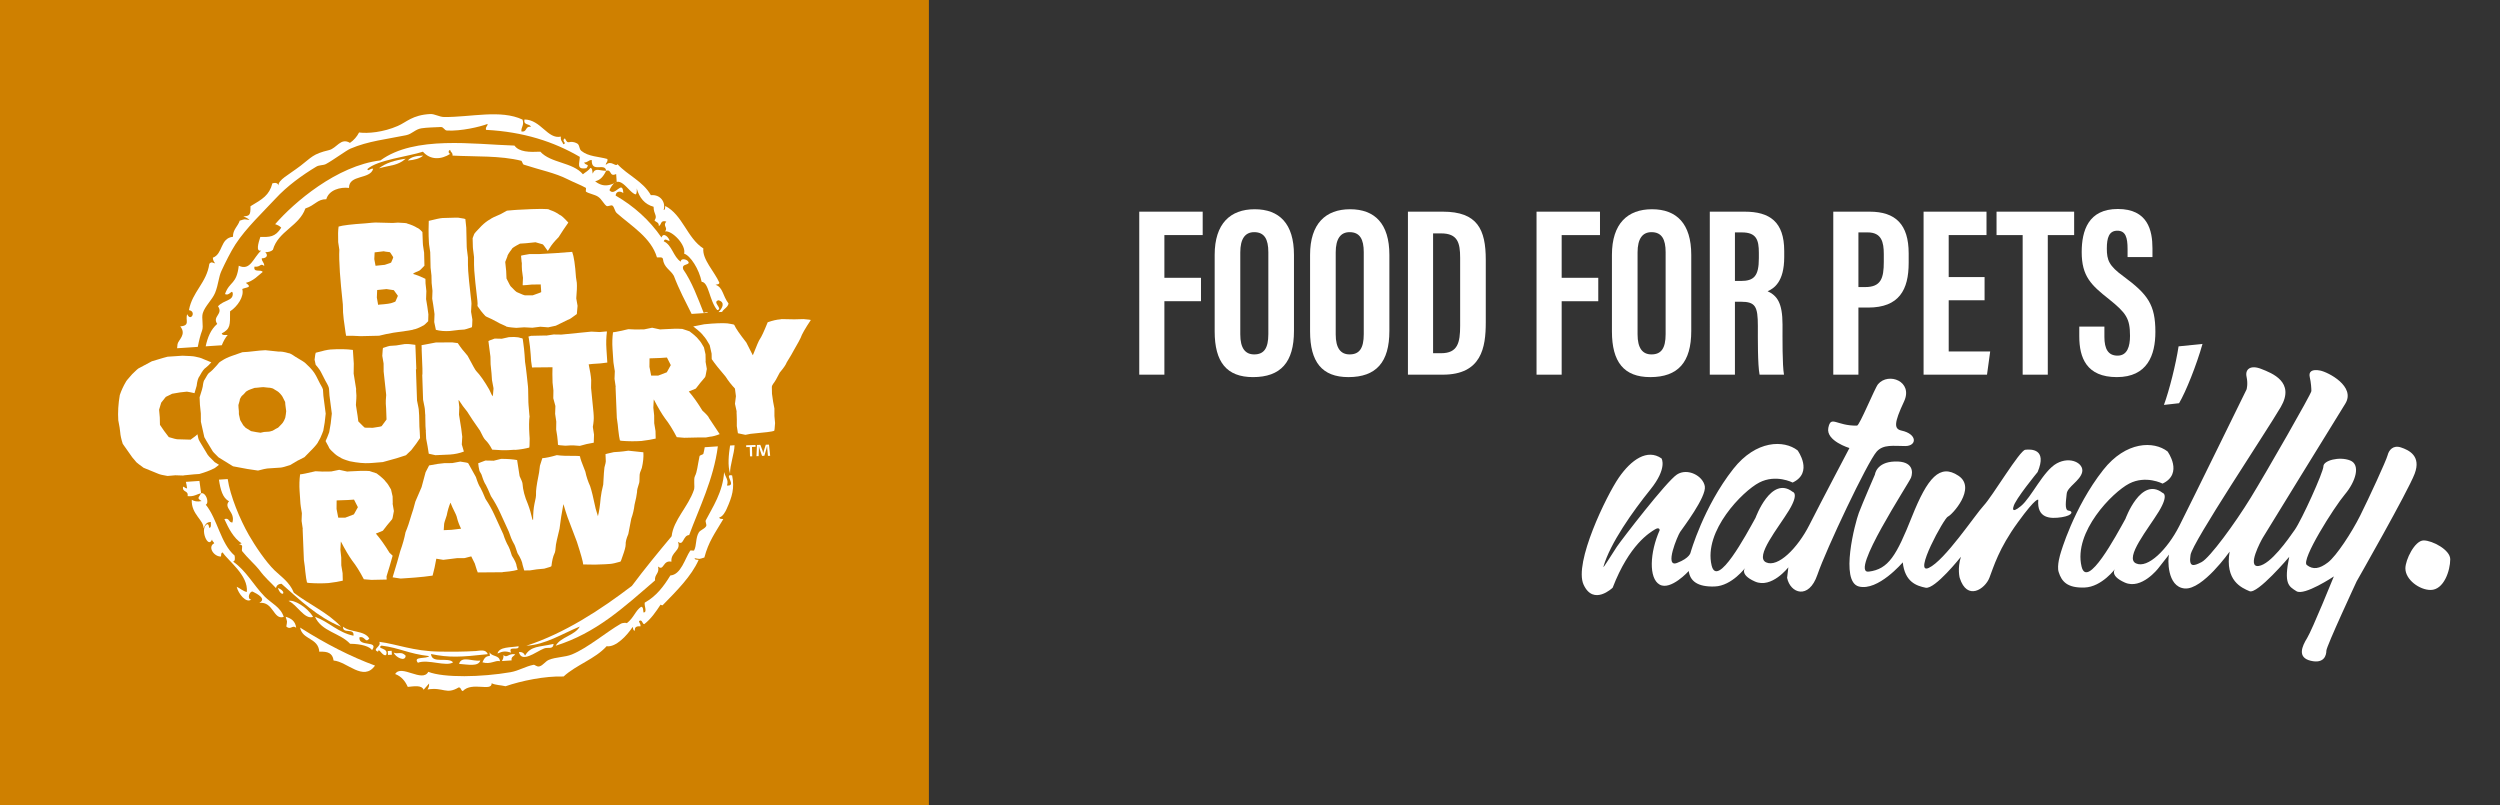 <?xml version="1.0" encoding="utf-8"?>
<!-- Generator: Adobe Illustrator 14.0.0, SVG Export Plug-In . SVG Version: 6.00 Build 43363)  -->
<!DOCTYPE svg PUBLIC "-//W3C//DTD SVG 1.1//EN" "http://www.w3.org/Graphics/SVG/1.1/DTD/svg11.dtd">
<svg version="1.1" id="Layer_1" xmlns="http://www.w3.org/2000/svg" xmlns:xlink="http://www.w3.org/1999/xlink" x="0px" y="0px"
	 width="366px" height="117.859px" viewBox="0 0 366 117.859" enable-background="new 0 0 366 117.859" xml:space="preserve">
<rect x="0" y="0" width="366" height="117.859" fill="#333333" stroke="none"/>
<g>
	<g>
		<g>
			<g>
				<path fill="#FFFFFF" d="M166.787,30.988h9.287v3.43h-5.608v6.252h5.358v3.43h-5.358v10.752h-3.679V30.988z"/>
				<path fill="#FFFFFF" d="M189.437,37.311v11.147c0,4.57-1.931,6.751-6.002,6.751c-3.857,0-5.607-2.215-5.607-6.682V37.311
					c0-4.57,2.285-6.678,5.858-6.678C187.293,30.633,189.437,32.74,189.437,37.311z M181.578,36.954v12.002
					c0,2.001,0.712,2.93,2.037,2.93c1.429,0,2.07-0.892,2.07-2.966V36.918c0-1.892-0.572-2.93-2.07-2.93
					C182.29,33.988,181.578,34.954,181.578,36.954z"/>
				<path fill="#FFFFFF" d="M203.405,37.311v11.147c0,4.57-1.929,6.751-6.001,6.751c-3.858,0-5.609-2.215-5.609-6.682V37.311
					c0-4.57,2.286-6.678,5.859-6.678C201.263,30.633,203.405,32.74,203.405,37.311z M195.548,36.954v12.002
					c0,2.001,0.714,2.93,2.034,2.93c1.43,0,2.072-0.892,2.072-2.966V36.918c0-1.892-0.571-2.93-2.072-2.93
					C196.262,33.988,195.548,34.954,195.548,36.954z"/>
				<path fill="#FFFFFF" d="M206.121,30.988h5.109c5.07,0,6.287,2.607,6.287,7.038v9.18c0,3.645-0.608,7.646-6.287,7.646h-5.109
					V30.988z M209.803,51.71h1.178c2.427,0,2.784-1.538,2.784-4.002v-9.967c0-2.181-0.357-3.572-2.784-3.572h-1.178V51.71z"/>
				<path fill="#FFFFFF" d="M224.949,30.988h9.289v3.43h-5.61v6.252h5.359v3.43h-5.359v10.752h-3.679V30.988z"/>
				<path fill="#FFFFFF" d="M247.6,37.311v11.147c0,4.57-1.93,6.751-6.003,6.751c-3.858,0-5.61-2.215-5.61-6.682V37.311
					c0-4.57,2.289-6.678,5.862-6.678C245.454,30.633,247.6,32.74,247.6,37.311z M239.74,36.954v12.002
					c0,2.001,0.715,2.93,2.035,2.93c1.429,0,2.073-0.892,2.073-2.966V36.918c0-1.892-0.57-2.93-2.073-2.93
					C240.455,33.988,239.74,34.954,239.74,36.954z"/>
				<path fill="#FFFFFF" d="M250.314,30.988h5.109c3.643,0,5.787,1.466,5.787,5.752v0.894c0,3.679-1.537,4.607-2.432,5.001
					c1.359,0.642,2.184,1.645,2.184,4.894c0,2.001-0.039,5.894,0.213,7.323h-3.572c-0.287-1.43-0.252-5.359-0.252-7.107
					c0-2.896-0.355-3.572-2.5-3.572h-0.856v10.68h-3.681V30.988z M253.995,41.133h0.856c1.93,0,2.645-0.712,2.645-3.322v-0.819
					c0-1.857-0.357-2.967-2.466-2.967h-1.035V41.133z"/>
				<path fill="#FFFFFF" d="M268.393,30.988h5.323c3.786,0,5.714,1.857,5.714,6.109v1.392c0,3.932-1.393,6.538-5.929,6.538h-1.429
					v9.824h-3.68V30.988z M272.072,42.027h0.999c2.322,0,2.717-1.321,2.717-3.681v-1.142c0-1.751-0.322-3.181-2.358-3.181h-1.357
					V42.027z"/>
				<path fill="#FFFFFF" d="M290.543,43.956h-5.252v7.501h6.072l-0.465,3.395h-9.286V30.988h9.213v3.43h-5.535v6.146h5.252V43.956z"
					/>
				<path fill="#FFFFFF" d="M296.118,34.418h-3.824v-3.43h11.361v3.43h-3.859v20.434h-3.678V34.418z"/>
				<path fill="#FFFFFF" d="M308.084,47.814v1.501c0,1.748,0.535,2.75,1.928,2.75c1.43,0,1.822-1.358,1.822-2.893
					c0-2.573-0.57-3.358-3.107-5.396c-2.572-2.034-3.966-3.322-3.966-6.858c0-3.143,0.965-6.322,5.291-6.322
					c4.393,0,5.068,3.144,5.068,5.753v1.285h-3.643v-1.178c0-1.682-0.285-2.681-1.502-2.681c-1.213,0-1.535,1.035-1.535,2.607
					c0,1.714,0.322,2.537,2.43,4.071c3.574,2.643,4.678,4.144,4.678,8.146c0,3.394-1.176,6.609-5.641,6.609
					c-4.431,0-5.501-2.823-5.501-5.966v-1.429H308.084z"/>
				<path fill="#FFFFFF" d="M316.801,59.28c0.785-2.145,1.75-5.966,2.143-8.573l3.502-0.356c-0.855,3.037-2.43,7.002-3.43,8.68
					L316.801,59.28z"/>
			</g>
		</g>
		<g>
			<path fill="#FFFFFF" d="M271.865,62.312c0.375-0.006,2.611-5.515,3.08-6.067c1.518-1.793,5.189-0.422,3.805,2.537
				c-1.496,3.193-1.472,4.013-0.362,4.257c2.348,0.514,2.261,2.262,0.542,2.262s-3.198-0.281-4.177,0.806
				c-1.347,1.495-7.416,14.319-8.684,18.034c-1.267,3.714-3.983,2.717-4.437,0.453l0.182-1.541c0,0-2.446,3.17-4.892,2.081
				c-2.446-1.085-1.358-2.081-1.358-2.081s-1.991,2.716-4.527,2.809c-2.536,0.09-3.621-0.817-3.805-2.265
				c0,0-2.624,2.898-4.256,1.992c-1.631-0.907-1.449-4.709,0-7.969c0,0-0.003-0.544-0.725-0.094
				c-0.725,0.454-3.713,2.175-6.158,8.517c0,0-2.807,2.714-4.258-0.454c-1.448-3.171,3.352-13.043,5.163-15.666
				c1.813-2.628,4.167-4.257,6.249-2.81c0,0,0.904,1.408-1.631,4.555c-2.537,3.143-5.909,7.889-6.873,11.3
				c-0.115,0.409,1.366-2.048,1.968-2.93c0.729-1.072,7.261-9.573,8.798-10.57c1.541-0.997,3.807,0.183,4.077,1.723
				c0.273,1.538-3.261,6.157-3.622,6.701c-0.362,0.542-2.355,5.25-0.455,4.526c1.906-0.724,1.995-1.538,1.995-1.538
				s1.881-6.675,6.248-12.227c3.352-4.257,7.427-4.257,9.418-2.716c0,0,2.372,3.235-0.725,4.708c0,0-2.442-1.268-4.888,0
				c-2.444,1.267-8.171,7.086-6.976,12.134c0.816,3.443,5.073-4.525,6.432-6.973c0,0,2.263-6.249,5.432-3.802
				c0,0,0.997,0.182-0.542,2.716c-1.539,2.537-5.072,6.791-3.352,7.607c1.722,0.813,4.618-2.067,6.341-5.473
				c1.721-3.402,5.865-11.26,5.865-11.26s-3.472-1.044-3.091-2.952C268.051,60.734,268.814,62.364,271.865,62.312z"/>
			<path fill="#FFFFFF" d="M274.492,69.467c0,0,0.18-1.811,2.898-1.902c2.718-0.091,2.691,1.541,2.385,2.357
				c-0.302,0.813-9.088,14.126-6.188,13.764c2.899-0.362,4.051-2.352,6.327-8.06c2.276-5.704,4.088-7.79,6.802-5.977
				c2.721,1.81-0.994,5.797-1.537,5.977s-5.164,8.604-2.809,7.515c2.356-1.085,6.792-7.786,8.063-9.146
				c1.266-1.357,5.25-8.059,6.066-8.15c0.814-0.091,3.26-0.18,1.811,3.261c0,0-3.352,4.074-3.533,5.07c0,0-0.451,1.179,1.088-0.09
				c1.541-1.269,3.26-5.16,5.254-6.25c1.992-1.086,3.984,0,3.713,1.27c-0.273,1.268-2.174,2.174-2.266,3.17
				c-0.09,0.997-0.361,2.422,0.273,2.478c0.633,0.057,0.723,0.69-0.996,0.963c-1.721,0.272-3.654,0.171-3.441-2.536
				c0,0-0.182-0.576-2.988,3.291c-2.809,3.865-3.533,6.49-4.168,8.122c-0.633,1.629-3.26,3.439-4.346,0c0,0-0.365-1.358,0.18-3.082
				c0,0-3.803,4.802-5.164,4.531c-1.356-0.274-3.046-0.853-3.351-3.715c0,0-3.621,4.257-6.429,3.533
				c-2.807-0.728-0.545-9.33,0-10.779C272.682,73.634,274.492,69.467,274.492,69.467z"/>
			<path fill="#FFFFFF" d="M317.547,81.19c-0.189,0.573-0.332,4.724,2.289,4.962c2.623,0.235,6.58-5.391,6.58-5.391
				c-0.713,4.276,1.768,5.296,2.91,5.788c1.146,0.498,5.816-5.025,5.816-5.025c-0.811,3.959-0.092,4.294,1.051,5.025
				c1.145,0.733,5.484-2.162,5.484-2.162s-3.148,7.771-3.91,9.013c-0.762,1.237-1.479,2.859,0.523,3.337
				c2.002,0.477,2.289-0.858,2.289-1.479c0-0.621,4.436-10.155,4.436-10.155s7.486-13.114,8.486-15.738
				c1.002-2.623-0.857-3.479-2.002-3.86c-1.146-0.382-1.766,0.381-1.955,1.145c-0.191,0.761-2.766,6.339-4.006,8.819
				c-1.24,2.481-3.482,5.913-4.721,6.867s-2.193,1.098-3.1,0.382s4.006-8.488,5.58-10.347c1.572-1.86,2.336-4.342,0.76-4.961
				c-1.572-0.617-3.91,0-3.91,0.857c0,0.86-3.191,7.869-4.195,9.301c-1,1.432-3.527,5.055-5.293,5.292
				c-1.764,0.238,0.334-3.67,0.621-4.147c0.285-0.477,10.49-17.072,12.064-19.602c1.574-2.524-2.479-4.624-3.672-4.862
				c-1.191-0.238-1.717,0.143-1.525,0.954c0.189,0.811,0.238,1.67,0.238,2.052s-6.531,11.776-8.867,15.594
				c-2.338,3.813-6.012,8.82-7.203,9.44c-1.193,0.619-1.906,0.81-1.621-1.052c0.285-1.856,11.064-17.976,13.209-21.646
				c2.145-3.673-1.287-4.961-2.861-5.581c-1.574-0.621-2.385,0.047-2.146,1.145c0.238,1.097,0,1.86,0,1.86s-8.127,16.59-9.85,19.993
				c-1.721,3.405-4.617,6.286-6.34,5.473c-1.721-0.813,1.811-5.073,3.35-7.606c1.539-2.537,0.545-2.718,0.545-2.718
				c-3.17-2.446-5.436,3.803-5.436,3.803c-1.359,2.447-5.615,10.416-6.427,6.973c-1.197-5.05,4.527-10.865,6.972-12.132
				c2.445-1.27,4.891,0,4.891,0c3.094-1.478,0.725-4.71,0.725-4.71c-1.992-1.54-6.068-1.54-9.42,2.713
				c-4.367,5.551-6.246,12.227-6.246,12.227s-0.574,1.766-0.271,2.721c0.438,1.391,1.266,2.354,3.803,2.263
				c2.533-0.092,4.527-2.808,4.527-2.808s-1.086,0.996,1.359,2.082c2.445,1.088,4.889-2.082,4.889-2.082L317.547,81.19z"/>
			<g>
				<g>
					<path fill="#FFFFFF" d="M355.838,86.37c-1.623,0-3.689-1.501-3.689-3.161c0-1.258,1.377-4.092,2.674-4.092
						c1.258,0,3.893,1.375,3.893,2.756C358.715,83.534,357.781,86.37,355.838,86.37z"/>
				</g>
			</g>
		</g>
	</g>
	<g>
		<rect fill="#CF8000" width="135.991" height="117.859"/>
		<g>
			<path fill="#FFFFFF" d="M40.681,86.078C41.246,87.675,42.154,86.635,40.681,86.078"/>
			<path fill="#FFFFFF" d="M46.747,95.411c1.262-0.068,1.949,0.221,2.091,1.291c1.982,0.151,4.361,3.132,6.066,0.741
				c-3.544-1.307-7.206-3.171-10.973-5.568C44.287,93.72,46.589,93.34,46.747,95.411"/>
			<path fill="#FFFFFF" d="M56.805,95.884c0.189-0.013,0.381-0.023,0.569-0.037c-0.011-0.191-0.024-0.382-0.037-0.572
				c-0.191,0.015-0.38,0.025-0.568,0.037C56.779,95.505,56.79,95.695,56.805,95.884"/>
			<path fill="#FFFFFF" d="M59.392,95.998c-0.649-0.706-1.128-0.17-1.751-0.454C57.865,96.188,59.325,96.981,59.392,95.998"/>
			<path fill="#FFFFFF" d="M75.914,94.609c-1.19,0.212-2.818,0.042-3.082,1.067c0.789-0.353,1.169-0.377,1.998-0.138
				C74.296,94.45,76.056,95.358,75.914,94.609"/>
			<path fill="#FFFFFF" d="M70.628,96.965c1.207,0.356,1.858-0.345,2.565-0.168c-0.068-0.942-1.25-0.618-1.52-1.332
				c0.012,0.19,0.023,0.381,0.038,0.571C70.993,96.034,70.847,96.531,70.628,96.965"/>
			<path fill="#FFFFFF" d="M75.42,95.788c-1.003-0.166-1.169,0.613-1.713,0.117c0.039,0.39-0.092,0.633-0.228,0.871
				c0.474-0.031,0.952-0.063,1.427-0.096C74.782,96.127,75.252,96.092,75.42,95.788"/>
			<path fill="#FFFFFF" d="M67.207,97.193c1.329,0.089,2.808,0.441,3.115-0.492C69.273,96.897,67.557,95.928,67.207,97.193"/>
			<path fill="#FFFFFF" d="M51.253,94.251c1.685,0.011,2.894,0.417,3.216,0.93c1.046-1.498-2.035-0.396-1.848-1.882
				c0.887-0.201,0.82,0.931,1.446,0.189c-0.702-1.244-2.829-0.859-3.843-1.747c-0.107,1.148,1.697,0.104,1.522,1.33
				c-2.269-0.476-3.594-2.031-5.627-2.775C47.076,92.476,49.783,92.651,51.253,94.251"/>
			<path fill="#FFFFFF" d="M42.24,87.976c1.274,0.551,2.325,2.777,3.595,2.338C45.002,88.898,43.023,87.743,42.24,87.976"/>
			<path fill="#FFFFFF" d="M41.822,90.296c0.258,0.863,0.235,0.534,0.094,1.426c0.636,0.585,0.906-0.312,1.444,0.189
				C43.246,90.919,42.61,90.519,41.822,90.296"/>
			<path fill="#FFFFFF" d="M59.709,23.501c0.927-0.085,1.745-0.265,2.244-0.723C60.952,22.798,60.131,22.975,59.709,23.501"/>
			<path fill="#FFFFFF" d="M55.488,24.642c1.904-0.521,2.674-0.371,3.915-1.408C57.817,23.458,56.444,23.866,55.488,24.642"/>
			<path fill="#FFFFFF" d="M106.883,69.339c-0.047-1.188,0.622-2.905,0.656-4.156l-0.658,0.044
				C106.684,66.537,106.509,68.165,106.883,69.339"/>
			<path fill="#FFFFFF" d="M27.215,70.543c0.074,0.315,0.137,0.632,0.175,0.948c-0.287,0.022-0.354-0.207-0.589-0.245
				c-0.154,0.892,0.82,0.494,0.664,1.387c0.937,0.104,1.314-0.284,1.978-0.418c-0.074-0.62-0.157-1.22-0.244-1.808L27.215,70.543z"
				/>
			<path fill="#FFFFFF" d="M29.574,48.431c0.271-0.698-0.111-1.859,0.115-2.587c0.317-1.033,1.413-1.996,1.807-2.985
				c0.503-1.266,0.491-2.268,0.931-3.213c0.549-1.189,1.358-2.816,2.033-3.86c1.558-2.403,4.12-4.814,5.858-6.69
				c1.732-1.878,3.93-3.459,5.985-4.696c0.436-0.266,1.012-0.173,1.409-0.382c1.039-0.556,2.963-1.982,3.573-2.248
				c2.594-1.12,5.376-1.396,8.176-1.976c0.874-0.181,1.322-0.863,2.225-1.008c0.784-0.126,1.998-0.146,2.854-0.19
				c0.407-0.022,0.51,0.494,0.893,0.516c2.051,0.109,4.813-0.534,5.95-0.97c0.01,0.362-0.341,0.417-0.229,0.871
				c5.482,0.282,9.941,1.737,13.73,3.955c-0.039,0.995-0.546,1.9,0.968,1.653c0.523-0.694-0.093-0.31-0.343-0.835
				c0.543,0.026,0.605-0.364,1.123-0.361c-0.072,1.976,1.942,0.316,2.109,1.577c0.863-0.273,0.413,0.961,1.464,0.476
				c0.026,0.38,0.053,0.76,0.078,1.14c-0.012,0.008-0.022,0.011-0.032,0.018h0.002c0.669-0.198,1.314,0.592,1.938,1.207
				c0.033,0.034,0.067,0.065,0.102,0.099c0.021,0.019,0.04,0.039,0.063,0.058c0.035,0.035,0.072,0.065,0.107,0.099
				c0.017,0.014,0.031,0.026,0.047,0.04c0.047,0.042,0.095,0.078,0.143,0.113c0.005,0.004,0.008,0.006,0.013,0.012
				c0.046,0.029,0.091,0.061,0.136,0.088c0.011,0.005,0.022,0.014,0.037,0.021c0.048,0.029,0.096,0.055,0.144,0.074
				c0.263,0.106,0.263-0.669,0.229-0.876c0.389,1.396,1.174,2.346,2.473,2.701c0.009,1.158,0.627,1.274,0.133,1.997
				c0.204,0.276,0.677,0.249,0.628,0.818c0.438-0.155,0.185-0.918,1.103-0.649c-0.584,0.634,0.312,0.907-0.19,1.443
				c0.988-0.207,3.135,1.995,2.795,3.254c0.914,0.284,2.193,2.259,2.568,4.125c1.063,0.061,1.102,2.73,2.283,4.144
				c0.938-0.157-0.836-1.192,0.187-1.445c0.999,0.282,0.604,1.137-0.005,1.737l0.524-0.034c0.248-0.468,0.835-0.642,0.947-1.225
				c-0.886-1.163-0.804-2.387-1.905-2.738c0.22-0.081,0.563-0.046,0.556-0.324c-0.704-1.601-2.517-3.402-2.34-5.002
				c-2.36-1.495-3.033-4.921-5.571-6.216c-0.049,0.226,0.027,0.563-0.248,0.591c0.355-1.05-0.394-2.315-1.862-2.17
				c-1.158-2.051-3.376-2.895-4.888-4.542c-0.273,0.49-0.913-0.672-1.711,0.114c-0.007-0.367,0.341-0.42,0.227-0.874
				c-1.267-0.36-2.762-0.335-3.801-1.181c-0.374-0.302-0.218-0.892-0.648-1.104c-1.253-0.619-1.22,0.406-1.766-0.741
				c-0.605,0.453,0.404,0.672-0.229,0.874c-0.118-0.379-0.442-0.516-0.361-1.121c-1.937,0.436-2.927-2.486-5.325-2.507
				c-0.188,0.93,0.778,0.541,0.933,1.082c-0.893-0.152-0.496,0.819-1.387,0.665c-0.052-0.672,0.434-0.872,0.17-1.73
				c-3.193-1.51-7.555-0.347-11.485-0.378c-0.683-0.006-1.398-0.473-2.034-0.438c-2.63,0.144-3.456,1.186-4.753,1.747
				c-2.135,0.93-4.397,1.127-5.664,0.954c-0.316,0.621-0.76,1.126-1.332,1.521c-1.354-0.819-1.923,0.792-3.079,1.065
				c-2.373,0.554-2.565,1.076-4.146,2.281c-1.877,1.427-3.241,2.032-3.249,2.896c-0.074-0.358-0.385-0.446-0.878-0.327
				c-0.463,1.766-1.454,2.313-3.213,3.363c0.024,1.409-0.183,1.387-1.045,1.503c0.347,0.117,0.668,0.262,0.895,0.513
				c-0.893-0.141-0.561-0.162-1.427,0.096c-0.263,0.842-1.001,1.272-0.988,2.358c-1.911,0.205-1.432,2.508-2.944,3.062
				c0.012,0.393,0.174,0.616,0.342,0.835c-0.414-0.083-0.505-0.311-0.856,0.056c-0.39,2.796-2.498,4.083-2.984,6.789
				c1.151,0.172,0.241,1.773-0.247,0.593c-0.348,0.837,0.513,1.662-1.026,1.784c0.976,1.195-0.313,1.998-0.401,2.606
				c-0.027,0.194-0.048,0.393-0.061,0.595l3.029-0.202C29.137,49.833,29.348,49.015,29.574,48.431"/>
			<path fill="#FFFFFF" d="M89.539,26.978c-0.085,0.033-0.17,0.056-0.258,0.077c-0.039,0.012-0.086,0.023-0.13,0.032
				c-0.074,0.016-0.151,0.026-0.229,0.034c-0.052,0.007-0.103,0.011-0.154,0.013c-0.071,0.003-0.14,0.003-0.207,0
				c-0.061-0.005-0.116-0.01-0.175-0.018c-0.064-0.01-0.125-0.02-0.189-0.032c-0.063-0.017-0.127-0.034-0.193-0.056
				c-0.053-0.019-0.111-0.033-0.164-0.059c-0.075-0.029-0.153-0.07-0.227-0.111c-0.045-0.021-0.09-0.04-0.133-0.068
				c-0.119-0.071-0.236-0.152-0.355-0.248c0.709-0.181,1.145-0.576,1.617-1.541c-0.969,0.023-1.608-0.522-1.977,0.419
				c-0.066-0.333-0.005-0.813-0.342-0.837c-0.253,0.405-0.726,0.62-1.084,0.93c-1.484-1.781-4.686-1.602-6.236-3.306
				c-1.591,0.079-3.1,0.063-3.785-0.894c-5.953-0.182-14.605-1.498-19.62,2.169c-6.408,0.771-12.67,6.178-15.419,9.336
				c0.346,0.115,0.667,0.262,0.893,0.514c-0.881,1.412-1.734,1.38-3.061,1.351c-0.297,0.929-0.692,2.221,0.134,1.994
				c-1.192,1.049-1.569,3.027-3.29,2.227c-0.32,2.794-1.352,2.255-2.015,4.144c0.675,0.35,1.021-0.805,1.14-0.075
				c0.037,1.104-1.229,0.883-2.167,1.864c0.82,1.167-0.882,1.463-0.113,2.584c-0.929,0.793-1.411,1.963-1.688,3.283l2.358-0.158
				c0.252-0.621,0.539-1.142,0.867-1.506c-0.338-0.024-0.805,0.104-0.873-0.229c1.291-0.679,1.215-1.205,1.217-3.231
				c1.065-0.687,2.109-2.191,1.785-3.272c0.594-0.278,1.564-0.185,0.516-0.894c1.109-0.28,1.722-0.997,2.473-1.598
				c-0.244-0.44-1.394,0.159-1.199-0.777c0.923,0.108,0.846-0.595,1.425-0.097c0.029-0.544-0.361-0.605-0.361-1.122
				c0.792-0.004,0.951-0.501,0.513-0.892c0.498-0.012,0.885-0.124,1.121-0.36c0.768-2.733,3.842-3.448,4.754-6.048
				c1.438-0.467,1.745-1.367,3.063-1.353c0.375-1.359,2.056-1.813,3.325-1.654c-0.031-1.999,3.126-1.202,3.538-2.813
				c-0.499-0.079-0.703,0.474-0.856,0.058c1.425-1.34,6.1-1.868,8.138-2.549c1.092,1.243,2.655,1.184,4.031,0.303
				c-0.289,0.019-0.392-0.474-0.037-0.569c0.039,0.366,0.391,0.37,0.341,0.838c3.405,0.173,6.966-0.019,10.079,0.76
				c0.079,0.021,0.211,0.516,0.321,0.553c2.431,0.799,4.612,1.212,6.446,2.147c0.919,0.466,1.912,0.834,2.661,1.255
				c0.096,0.052-0.05,0.507,0.037,0.568c0.433,0.296,1.278,0.409,1.771,0.742c0.555,0.379,0.83,1.081,1.236,1.35
				c0.184,0.123,0.68-0.188,0.856-0.058c0.315,0.242,0.313,0.811,0.645,1.105c2.156,1.909,5.03,3.598,5.876,6.481
				c0.34,0.022,0.805-0.104,0.873,0.229c0.138,1.273,1.114,1.593,1.602,2.472c0.749,1.989,1.695,3.759,2.599,5.573l0.519-0.033
				l0.363-0.023l1.539-0.104c-0.125-0.1-0.308-0.127-0.65,0.022c-0.89-2.254-1.737-4.562-3.002-6.388
				c-0.248-0.756,0.552-0.591,0.797-0.911c0.091-0.469-1.127-0.889-1.157-0.211c-1.092-0.696-1.266-2.443-2.491-2.983
				c0.172-0.522,0.514-0.076,0.854-0.058c-0.032-0.419-0.89-1.379-1.179-0.494c-1.777-2.574-4.04-4.59-6.715-6.142
				c0.037-0.665,0.72-0.703,1.121-0.36c-0.111-2.109-1.235,0.657-2.032-0.438c0.056-0.114,0.106-0.218,0.162-0.314
				c0.013-0.023,0.026-0.046,0.038-0.068c0.05-0.085,0.1-0.164,0.147-0.233c0.006-0.006,0.01-0.014,0.011-0.018
				c0.059-0.081,0.117-0.155,0.174-0.219c0.059-0.063,0.117-0.118,0.174-0.165h0.003c-0.099,0.047-0.196,0.085-0.292,0.126
				C89.601,26.954,89.571,26.97,89.539,26.978"/>
			<path fill="#FFFFFF" d="M100.894,78.333c1.45-3.941,3.578-8.154,4.2-12.988l-1.036,0.069l-0.628,0.042l-0.257,0.016
				c-0.059,0.361-0.128,0.696-0.204,0.977c-0.029,0.093-0.526,0.195-0.555,0.325c-0.293,1.405-0.356,2.324-0.664,2.908
				c-0.253,0.479,0.007,1.541-0.152,2.017c-0.842,2.503-3.01,4.413-3.27,6.806c-1.986,2.379-3.956,4.772-5.816,7.264
				c-4.572,3.494-9.865,6.953-15.456,8.768c2.792-0.154,5.224-1.745,7.831-2.815c-0.739,1.322-2.785,1.503-3.536,2.815
				c5.938-1.877,9.854-5.522,14.546-9.566c-0.109-0.898,0.694-1.002,0.438-2.035c0.881,0.74,0.677-0.985,1.96-0.704
				c-0.125-1.462,1.489-1.591,0.948-2.927C100.098,80.02,99.967,78.358,100.894,78.333"/>
			<path fill="#FFFFFF" d="M38.76,87.348c-1.633-1.663-2.713-3.801-4.64-5.132c0.329-0.068,0.281-0.473,0.229-0.876
				c-2.043-1.753-2.501-5.325-4.221-7.452c0.55-0.259,0.03-1.847-0.686-1.673c-0.37,0.697-0.668,0.687,0.077,1.141
				c-0.656,0.138-1.1,0.026-1.444-0.188c-0.104,2.138,1.813,2.996,1.71,4.181c0.221-0.433,0.368-0.931,1.084-0.931
				c-0.022,0.337,0.104,0.807-0.229,0.873c-0.077-0.216-0.047-0.562-0.322-0.55c-1.139,0.581,0.141,3.722,0.721,2.241
				c0.021,0.286,0.255,0.326,0.324,0.554c-1.018,0.502-0.056,1.979,0.99,1.938c0.051-0.224-0.03-0.561,0.247-0.59
				c0.863,1.281,3.782,3.36,3.535,5.782c-0.604-0.128-0.961-0.539-1.481-0.76c0.215,0.991,1.399,2.473,2.13,1.862
				c-0.677-0.033-0.259-1.251,0.207-1.161c0.675,0.346,2.078,1.052,0.972,1.654c2.091-0.233,2.035,2.542,3.576,2.055
				C41.108,88.894,39.685,88.288,38.76,87.348"/>
			<path fill="#FFFFFF" d="M89.927,26.813L89.927,26.813c0.013-0.005,0.024-0.013,0.037-0.02c0.096-0.049,0.19-0.1,0.29-0.155
				v-0.004l-0.003,0.004C90.144,26.668,90.034,26.726,89.927,26.813"/>
			<path fill="#FFFFFF" d="M43.02,86.776c-0.618-1.559-1.871-2.355-2.796-3.248c-1.34-1.297-2.908-3.666-3.783-5.19
				c-1.313-2.284-2.749-5.753-3.105-8.204l-1.284,0.085c0.213,1.426,0.545,2.718,1.479,3.155c-0.875,1.022,0.959,1.55,0.495,3.118
				c-0.569,0.037-0.415-0.752-1.178-0.494c0.643,1.41,1.344,2.761,2.529,3.557c-0.721,0.266-0.385-0.025,0.018,0.284
				c0.149,0.111-0.061,0.707,0.059,0.855c0.74,0.946,2.072,2.154,2.471,2.701c0.938,1.276,1.628,1.776,2.473,2.698
				c0.093-0.366,0.328-0.608,0.816-0.627c2.676,2.361,5.236,4.858,8.727,6.294C48,89.683,45.274,88.498,43.02,86.776"/>
			<path fill="#FFFFFF" d="M106.427,71.087c0.278-0.857-0.196-1.125-0.417-1.975c-0.191,2.947-1.682,5.134-2.68,7.053
				c-0.115,0.216,0.168,0.638,0.055,0.854c-0.204,0.406-0.863,0.57-1.08,0.935c-0.494,0.815-0.301,1.907-0.688,2.624
				c-0.049,0.093-0.51-0.052-0.568,0.037c-0.793,1.203-1.361,3.527-2.908,3.633c-0.962,1.574-2.05,3.039-3.747,3.973
				c-0.128,0.424,0.434,1.452-0.189,1.445c-0.066-0.333-0.002-0.814-0.343-0.835c-0.861,0.581-1.024,1.58-2.127,2.433
				c0.151-0.119-0.553-0.119-0.856,0.057c-2.095,1.199-4.817,3.529-7.148,4.488c-1.054,0.433-2.329,0.358-3.385,0.797
				c-0.505,0.212-0.826,0.794-1.37,0.952c-0.392,0.112-0.656-0.271-0.873-0.228c-1.17,0.226-2.165,0.874-3.366,1.081
				c-4.215,0.73-9.77,0.842-12.036-0.056c-0.859,1.639-3.972-1.177-4.848,0.325c0.881,0.325,1.454,0.997,1.844,1.882
				c0.979-0.096,2.038-0.284,2.319,0.418c0.261-0.311,0.526-0.614,0.8-0.913c0.037,0.392-0.093,0.636-0.229,0.875
				c2.371-0.385,2.704,0.806,4.563-0.303c0.377-0.022,0.293,0.48,0.608,0.531c1.343-1.424,4.263,0.15,4.22-1.141
				c0.56,0.28,1.374,0.272,2.035,0.437c2.299-0.787,5.734-1.514,8.5-1.426c1.84-1.703,4.632-2.571,6.293-4.432
				c1.367,0.208,3.04-1.633,3.82-2.833c0.079,0.216,0.046,0.562,0.323,0.553c-0.07-0.511,0.239-0.689,0.816-0.627
				c0.083-0.5-0.473-0.705-0.053-0.855c0.374-0.024,0.292,0.48,0.605,0.531c1.007-0.775,1.705-1.817,2.398-2.863
				c0.019,0.045,0.099,0.082,0.283,0.106c2.11-2.166,4.22-4.253,5.286-6.655c-0.228-0.052-0.565,0.029-0.592-0.248
				c0.891,0.14,0.563,0.163,1.428-0.096c0.617-2.332,1.51-3.493,2.774-5.628c-0.225-0.048-0.563,0.029-0.589-0.247
				c0.475-0.066,0.881-0.808,1.066-1.217c0.832-1.843,1.186-3.051,0.815-4.925C105.812,69.275,107.999,71.196,106.427,71.087"/>
			<path fill="#FFFFFF" d="M55.854,94.514c2.718,0.356,3.93,1.195,6.978,1.54c-0.374,0.457-2.437-0.006-1.654,0.973
				c1.473-0.571,4.147,0.624,5.152-0.059c-0.695-0.841-3.11,0.279-3.23-1.218c2.685,0.56,4.384,0.45,8.307,0.021
				c-0.289-0.787-1.182-0.492-1.748-0.459c-1.75,0.103-3.45,0.113-5.439,0.079c-3.729-0.066-6.113-1.095-8.688-1.427
				c0.355,0.709-1.161,1.081-0.189,1.445c0.123-0.695,0.598,0.703,1.178,0.496C57.01,94.795,54.993,95.034,55.854,94.514"/>
			<path fill="#FFFFFF" d="M79.658,94.934c0.596-0.235,1.295,0.22,1.39-0.667c-2.176,0.487-3.313,0.269-4.184,1.713
				c-0.141-0.353-0.406-0.561-0.896-0.515C76.357,97.156,78.503,95.385,79.658,94.934"/>
			<path fill="#FFFFFF" d="M50.193,44.577l0.031,1.171c0.068,0.811,0.129,1.344,0.18,1.606c0.157,1.21,0.252,1.816,0.284,1.813
				c0.452-0.029,1.154-0.014,2.114,0.047l2.696-0.063c0.658-0.17,1.362-0.315,2.106-0.444c1.965-0.258,2.948-0.417,2.943-0.479
				c0.281-0.019,0.785-0.224,1.511-0.616c0.053-0.017,0.269-0.221,0.627-0.585l0.031-1.004c-0.095-0.768-0.204-1.487-0.321-2.134
				l-0.016-0.095l0.04-1.185l-0.12-1.115l-0.016-0.67c-0.527-0.259-1.037-0.478-1.52-0.635c-0.175-0.019-0.263-0.068-0.268-0.146
				c0.045-0.053,0.332-0.186,0.864-0.409c0.063-0.003,0.304-0.23,0.729-0.683c0.014-0.01,0.034-0.039,0.05-0.055l-0.048-1.899
				l-0.167-1.118l-0.021-0.318c-0.034-0.521-0.053-1.049-0.06-1.586c-0.32-0.355-0.583-0.573-0.785-0.632
				c-0.377-0.24-0.852-0.444-1.428-0.611c-0.002-0.061-0.461-0.108-1.369-0.141l-0.772,0.051l-2.537-0.066l-0.514,0.034
				l-0.909,0.086c-2.057,0.137-3.377,0.294-3.955,0.474c-0.08,0.506-0.098,1.267-0.062,2.28l0.169,1.115
				c-0.044,0.771-0.016,1.878,0.081,3.326C49.842,41.06,49.984,42.619,50.193,44.577 M54.846,36.947l1.329-0.161
				c0.049,0.028,0.339,0.069,0.878,0.129c0.045-0.004,0.218,0.244,0.518,0.74c0.003,0.048-0.098,0.305-0.303,0.77
				c0.004,0.032-0.311,0.149-0.938,0.346l-1.352,0.139l-0.181-0.974L54.846,36.947z M55.217,42.483l-0.001-0.025l1.372-0.137
				l1.07,0.162l0.595,0.829c-0.026,0.095-0.134,0.343-0.326,0.749c0.004,0.08-0.13,0.158-0.407,0.237
				c-0.273,0.129-0.932,0.228-1.975,0.297l-0.184,0.037l-0.19-1.068L55.217,42.483z"/>
			<path fill="#FFFFFF" d="M69.433,39.61c0.063,0.9,0.215,2.382,0.457,4.4l0.029,0.428l-0.018,0.364
				c0.325,0.491,0.682,0.961,1.093,1.392c0.008,0.077,0.348,0.258,1.023,0.539c0.844,0.477,1.525,0.815,2.038,1.016
				c0.005,0.092,0.511,0.177,1.519,0.249l1.165-0.079l1.202,0.061l1.163-0.147l1.155,0.089l1.112-0.239l1.772-0.868
				c0.155-0.011,0.591-0.29,1.305-0.84l0.107-1.2l-0.191-1.092c0.092-1.008,0.118-1.768,0.082-2.28l-0.122-0.789
				c-0.122-1.839-0.307-3.086-0.557-3.742l-2.354,0.18l-2.525,0.146l-1.36-0.005c-0.834,0.135-1.254,0.219-1.25,0.251l0.063,0.65
				l0.017,0.21l0.037,0.21c-0.014,0.266-0.006,0.617,0.023,1.055l0.146,1.096l-0.048,1.081l0.023-0.003l0.026,0.021l0.537-0.035
				l0.746-0.071l1.313-0.019l0.005,0.092l0.07,1.026c0,0.034-0.419,0.193-1.261,0.483L76.9,43.241
				c-0.11,0.008-0.496-0.139-1.157-0.441c-0.093,0.008-0.409-0.275-0.95-0.85c-0.064-0.043-0.279-0.434-0.641-1.177l-0.048-1.1
				l-0.138-1.328l0.303-0.771c-0.014-0.156,0.213-0.529,0.675-1.126c-0.009-0.106,0.39-0.369,1.189-0.782l0.868-0.057l1.396-0.143
				l1.055,0.304c0.043-0.001,0.282,0.312,0.718,0.937l0.047-0.001l0.253-0.391c0.256-0.44,0.688-0.97,1.305-1.589
				c0.494-0.783,0.97-1.498,1.428-2.138c-0.642-0.709-1.066-1.086-1.271-1.134c-0.379-0.29-0.881-0.535-1.503-0.747
				c-0.013-0.167-1.576-0.167-4.693,0.01l-0.468,0.032l-1.05,0.091l-0.929,0.511c-0.82,0.336-1.337,0.589-1.544,0.76
				c-0.379,0.196-0.804,0.521-1.271,0.975c-0.718,0.738-1.075,1.145-1.069,1.222c-0.058,0.188-0.139,0.374-0.213,0.561l0.034,1.272
				l0.016,0.241l0.157,1.267l-0.002,0.059C69.389,38.497,69.402,39.137,69.433,39.61"/>
			<path fill="#FFFFFF" d="M68.295,34.72l-0.033-1.389l-0.133-1.261c-0.002-0.03-0.295-0.089-0.881-0.175
				c-0.002-0.047-0.824-0.039-2.461,0.023c-0.329,0.021-0.998,0.161-2.014,0.416c-0.022,0.443-0.026,0.879-0.029,1.313
				c-0.002,0.626,0.012,1.245,0.051,1.854l0.021,0.279l0.17,1.141l0.053,2.245v0.025l0.124,1.116l0.004,0.026l0.025,1.1l0.013,0.118
				l0.11,1.025l-0.04,1.149c0.102,0.566,0.194,1.19,0.283,1.849c0.018,0.136,0.036,0.264,0.055,0.409l-0.04,1.171l0.038,0.173
				l0.203,0.962c0.604,0.163,1.29,0.219,2.051,0.17l1.328-0.158l0.795-0.055c0.079-0.005,0.438-0.115,1.08-0.329
				c0.046-0.003,0.077-0.382,0.09-1.134l-0.193-1.137l0.029-0.593l0.031-0.606l-0.023-0.328c-0.029-0.253-0.059-0.494-0.086-0.728
				c-0.195-1.678-0.32-2.917-0.373-3.725c-0.032-0.498-0.045-1.155-0.037-1.965l-0.082-0.67l-0.073-0.589l-0.021-0.279L68.295,34.72
				z"/>
			<path fill="#FFFFFF" d="M71.063,67.423l-1.052,0.397c0.021,0.348,0.094,0.733,0.188,1.131l0.298,0.533l0.026,0.087
				c0.273,0.865,0.464,1.208,0.551,1.334l0.024,0.036l0.022,0.037c0.173,0.311,0.418,0.854,0.753,1.653
				c0.506,0.764,0.952,1.562,1.326,2.381l1.314,2.874l0.016,0.052c0.195,0.609,0.424,1.159,0.687,1.621
				c0.104,0.157,0.237,0.438,0.546,1.422c0.45,0.714,0.691,1.271,0.753,1.734l0.229,0.797c0.22,0.005,0.487,0.002,0.813-0.003
				c0.693-0.125,1.399-0.211,2.118-0.258c0.708-0.188,1.059-0.313,1.056-0.377c0.088-0.788,0.232-1.402,0.438-1.834
				c0.1-0.149,0.173-0.585,0.221-1.309c0.005-0.123,0.18-0.895,0.523-2.308c0.143-1.185,0.325-2.378,0.56-3.581l0.024-0.002
				c0.199,0.69,0.398,1.318,0.595,1.884l1.365,3.593c0.59,1.823,0.899,2.929,0.925,3.317c1.225,0.045,2.295,0.034,3.215-0.029
				l0.721-0.048c0.327-0.022,0.829-0.133,1.504-0.333c0.048-0.002,0.154-0.27,0.324-0.796c0.303-0.834,0.454-1.399,0.451-1.697
				c-0.026-0.372,0.101-0.891,0.388-1.548l0.435-2.26c0.237-0.657,0.396-1.333,0.474-2.027c0.198-0.795,0.321-1.413,0.369-1.854
				c-0.016-0.247,0.077-0.653,0.271-1.214c0.071-0.116,0.106-0.525,0.106-1.229c-0.013-0.201,0.096-0.568,0.326-1.098
				c0.193-0.832,0.271-1.583,0.225-2.271l-0.004-0.021l-0.022,0.001L91.99,65.98c-0.559,0.084-0.99,0.137-1.301,0.158l-0.818,0.055
				c-0.818,0.178-1.226,0.28-1.225,0.291l0.037,0.938l0.008,0.093c0.007,0.109-0.058,0.412-0.199,0.906
				c-0.045,0.252-0.105,1.093-0.18,2.521c-0.187,0.749-0.309,1.384-0.367,1.902c-0.098,1.136-0.23,2.042-0.407,2.727l-0.329-1.081
				c-0.345-1.633-0.613-2.736-0.809-3.304c-0.329-0.728-0.563-1.439-0.703-2.132c-0.506-1.251-0.77-1.992-0.782-2.225
				c-0.003-0.063-0.17-0.09-0.499-0.085c-1.36,0.014-2.324-0.023-2.895-0.112c-0.919,0.267-1.628,0.415-2.127,0.447l-0.348,1.101
				c-0.09,0.807-0.164,1.319-0.228,1.542c-0.258,1.286-0.372,2.144-0.344,2.582c0.02,0.278-0.058,0.768-0.231,1.472
				c-0.129,0.631-0.195,1.402-0.195,2.311l-0.097,0.005v-0.022c-0.18-0.816-0.402-1.576-0.668-2.278
				c-0.464-1.064-0.726-2.063-0.788-2.998c-0.009-0.154-0.149-0.523-0.425-1.097l-0.365-2.346c-0.618-0.116-1.397-0.174-2.337-0.175
				l-1.152,0.288l-0.003-0.021L71.063,67.423z"/>
			<path fill="#FFFFFF" d="M56.614,84.846l-0.028-0.433l0.051-0.191c0.232-0.723,0.52-1.691,0.846-2.866
				c-0.133-0.133-0.278-0.274-0.465-0.44c-0.685-1.127-1.349-2.061-1.993-2.801l1.026-0.419c0.418-0.561,0.857-1.104,1.323-1.639
				c0.062-0.003,0.159-0.417,0.292-1.24l-0.188-1.089l-0.003-0.023l0.024-0.001l-0.021-1.03l-0.232-1.018
				c-0.285-0.528-0.546-0.911-0.779-1.145c-0.159-0.256-0.601-0.656-1.325-1.205c-0.064-0.024-0.416-0.143-1.057-0.349
				c-0.659-0.051-1.629-0.033-2.906,0.053l-0.351,0.024l-1.166-0.253l-1.18,0.243c-0.922,0.029-1.689,0.018-2.302-0.035
				c-1.201,0.286-1.952,0.438-2.245,0.456c-0.104,0.789-0.128,1.597-0.075,2.42l0.125,1.872c0.013,0.187,0.083,0.65,0.21,1.391
				l-0.042,1.131l0.172,1.16l-0.018,0.073l0.183,4.493c0.112,0.729,0.179,1.288,0.204,1.676c0.083,0.76,0.165,1.304,0.25,1.625
				l0.262,0.055c1.007,0.072,1.967,0.08,2.889,0.018c0.883-0.106,1.578-0.224,2.088-0.351l-0.027-1.1l-0.19-1.137l-0.01-1.153
				l-0.123-1.139l0.063-1.179h0.023c0.593,1.149,1.14,2.076,1.641,2.777c0.546,0.683,1.114,1.591,1.707,2.725l1.109,0.091
				C55.297,84.868,56.042,84.854,56.614,84.846 M51.81,75.302l-1.257,0.481h-1.034l-0.248-1.275l0.012-1.219l-0.001-0.024h0.022
				l0.07-0.008l1.569-0.055l0.887-0.06l0.565,1.11L51.81,75.302z"/>
			<path fill="#FFFFFF" d="M58.648,84.701l0.701-0.047l0.631-0.044c0.265-0.016,0.519-0.035,0.77-0.056
				c0.956-0.078,1.814-0.17,2.565-0.283l0.024-0.024c0.199-0.717,0.38-1.534,0.537-2.453l1.021,0.167l2.045-0.252h1.033l1.016-0.255
				l0.518,1.042c0.242,0.798,0.385,1.235,0.438,1.309l3.612-0.029l0.045-0.025c0.35-0.022,0.656-0.058,0.948-0.092
				c0.494-0.063,0.916-0.141,1.235-0.241l-0.014-0.046l-0.139-0.485c-0.023-0.34-0.254-0.851-0.691-1.525
				c-0.238-0.765-0.399-1.209-0.484-1.33c-0.303-0.524-0.563-1.132-0.781-1.823l-1.197-2.616l-0.094-0.206
				c-0.366-0.805-0.801-1.581-1.305-2.331c-0.334-0.809-0.582-1.354-0.743-1.64c-0.21-0.298-0.431-0.822-0.667-1.575l-0.313-0.562
				l-0.808-1.452c-0.004-0.061-0.396-0.144-1.167-0.251l-1.183,0.22l-1.149,0.008c-0.514,0.033-1.258,0.146-2.23,0.334l-0.518,1
				l-0.584,2.175l-0.914,2.124c-0.224,0.874-0.408,1.507-0.556,1.892c-0.304,1.065-0.598,1.933-0.883,2.593
				c-0.159,0.854-0.421,1.78-0.776,2.772c-0.043,0.15-0.078,0.283-0.117,0.425c-0.11,0.406-0.221,0.786-0.321,1.145
				c-0.251,0.885-0.475,1.638-0.669,2.235l0.002,0.024l1.02,0.158L58.648,84.701z M65.019,76.742
				c-0.007-0.109,0.119-0.537,0.382-1.291c0.128-0.667,0.306-1.282,0.534-1.841l0.022-0.003l0.28,0.663
				c0.433,0.849,0.653,1.355,0.664,1.528c0.13,0.52,0.329,1.056,0.603,1.602l-1.398,0.165l-1.122,0.051l-0.023,0.002L65.019,76.742z
				"/>
			<path fill="#FFFFFF" d="M26.869,69.617l0.021-0.024l0.909-0.09c0.033,0.002,0.076-0.002,0.118-0.011l0.488-0.049l0.771-0.051
				c0.845-0.242,1.531-0.499,2.062-0.772c0.09-0.006,0.37-0.205,0.823-0.571l-0.627-0.388l-0.071-0.069
				c-0.67-0.651-0.956-0.948-1.074-1.207c-1.128-1.84-1.236-2.037-1.264-2.257l-0.125-0.57l-0.038,0.062
				c-0.058,0.081-0.376,0.331-0.96,0.745c-0.518-0.027-1.177-0.048-1.974-0.057c-0.093,0.007-0.499-0.1-1.218-0.317
				c-0.479-0.609-0.911-1.206-1.292-1.793l-0.025-1.078l-0.103-1.14l0.309-1.03l0.672-0.845l0.93-0.46
				c0.868-0.166,1.586-0.271,2.163-0.308c0.236,0.031,0.594,0.104,1.069,0.212c0.005,0,0.023,0.018,0.035,0.026
				c0.232-0.738,0.299-0.987,0.316-1.064l0.006-0.021c0.086-0.735,0.211-1.158,0.434-1.437c0.43-0.792,0.678-1.081,0.92-1.237
				c0.233-0.178,0.502-0.439,0.795-0.769c-0.277-0.118-0.657-0.276-1.148-0.472c-0.34-0.166-0.746-0.285-1.221-0.365
				c-0.24-0.061-0.86-0.105-1.863-0.133l-2.173,0.146c-0.077,0.005-0.845,0.227-2.3,0.668c-0.848,0.466-1.467,0.797-1.859,0.993
				c-0.109,0.021-0.449,0.321-1.02,0.89c-0.598,0.664-0.906,1.047-0.933,1.142c-0.351,0.588-0.646,1.225-0.882,1.913
				c-0.226,1.296-0.299,2.528-0.224,3.697c0.165,0.835,0.261,1.413,0.282,1.742c0.029,0.454,0.154,1.02,0.374,1.711l0.931,1.322
				c0.262,0.42,0.622,0.883,1.077,1.383c0.085,0.089,0.432,0.354,1.042,0.799l2.168,0.886c0.21,0.096,0.655,0.201,1.336,0.313
				l0.116-0.01l1.027-0.09l1.174,0.037L26.869,69.617z"/>
			<path fill="#FFFFFF" d="M46.223,51.642c-0.044,0.065-0.1,0.406-0.168,1.023l0.161,0.74c0.195,0.22,0.364,0.432,0.505,0.635
				c0.108,0.131,0.289,0.426,0.911,1.689c0.44,0.752,0.521,0.988,0.539,1.226l0.062,0.937l0.345,2.645l-0.008,0.094
				c-0.081,0.959-0.204,1.832-0.366,2.598l-0.014,0.062l-0.021,0.059c-0.188,0.521-0.351,0.911-0.505,1.224
				c0.133,0.258,0.287,0.542,0.462,0.858c0.028,0.17,0.26,0.443,0.688,0.822c0.303,0.31,0.635,0.546,0.988,0.709
				c0.151,0.145,0.617,0.335,1.398,0.564c1.158,0.236,2.142,0.326,2.949,0.271l0.398-0.026l1.494-0.122
				c1.585-0.418,2.71-0.752,3.386-1l0.792-0.758c0.526-0.66,0.947-1.246,1.274-1.758l-0.049-1.008L61.4,62.455l-0.035-1.611
				l-0.062-0.915c-0.004-0.038-0.032-0.251-0.236-1.221l-0.015-0.074l-0.159-4.572l0.057-0.003c-0.012-0.5-0.04-1.362-0.111-2.845
				l-0.034-0.73c-0.594-0.102-1.116-0.139-1.576-0.109L58,50.575l-0.934,0.063c-0.094,0.008-0.423,0.106-0.99,0.301
				c-0.03,0-0.067,0.389-0.109,1.157l0.19,1.113l0.009,1.171l0.366,3.381l0.005,0.09c-0.053,0.602-0.072,1.016-0.056,1.25
				l0.048,0.699l0.059,1.615l-0.709,0.963c0.002,0.048-0.428,0.131-1.299,0.252l-1.174-0.017c-0.032,0.002-0.35-0.305-0.951-0.924
				c-0.019-0.278-0.136-1.075-0.35-2.392c0.059-0.785,0.081-1.25,0.073-1.391l-0.051-0.722l0.011-0.237l-0.363-2.25l0.02-1.456
				l-0.133-2.011c-0.916-0.126-2.004-0.147-3.266-0.063C47.961,51.198,47.233,51.357,46.223,51.642"/>
			<path fill="#FFFFFF" d="M87.791,48.611l-1.226-0.062l-4.381,0.435l-1.129-0.017l-1.114,0.167l-0.023,0.003l-0.024-0.021
				l-2.155,0.048l-0.38,0.115c0.029,0.078,0.046,0.155,0.056,0.221c0.133,0.822,0.226,1.627,0.277,2.389l0.065,0.985
				c0.04,0.234,0.084,0.543,0.133,0.93l0.04-0.008l2.955-0.029c-0.025,0.579-0.021,1.328,0.01,2.253l0.124,1.141l-0.017,1.148
				l0.308,1.132l-0.039,1.149l0.168,1.14l-0.017,1.15c0.124,0.695,0.205,1.285,0.236,1.768l0.021,0.35l0.011,0.116
				c0.003,0.048,0.361,0.096,1.088,0.139l0.771-0.048c0.187-0.015,0.633,0.011,1.342,0.071c0.645-0.196,1.32-0.354,2.035-0.465
				l0.037-1.174l-0.173-1.14c0.117-0.647,0.158-1.191,0.128-1.625l-0.032-0.491c-0.11-0.98-0.229-2.177-0.354-3.59l0.018-1.151
				c-0.04-0.575-0.16-1.344-0.367-2.298l0.584-0.063l1.121-0.074l1.023-0.124c0-0.033-0.003-0.063-0.006-0.086l-0.122-1.867
				c-0.062-0.88-0.036-1.751,0.074-2.594c-0.036-0.002-0.069-0.007-0.11-0.01L87.791,48.611z"/>
			<path fill="#FFFFFF" d="M117.635,46.715c-0.73,0.048-1.795,0.048-3.191,0l-0.229,0.04c-0.499,0.031-1.107,0.175-1.824,0.425
				c-0.538,1.336-0.922,2.158-1.15,2.47c-0.144,0.199-0.483,0.979-1.018,2.346h-0.022l-0.944-1.86
				c-0.958-1.218-1.54-2.063-1.742-2.532c-0.005-0.082-0.212-0.146-0.624-0.197c-0.414-0.111-1.307-0.123-2.678-0.033l-1.119,0.1
				c-0.742,0.144-1.272,0.25-1.608,0.319l0.003,0.002c0.956,0.723,1.314,1.105,1.484,1.354c0.279,0.298,0.563,0.719,0.871,1.281
				l0.057,0.109l0.278,1.225l0.019,0.815c0.441,0.647,1.111,1.498,2.037,2.568c0.369,0.59,0.82,1.166,1.361,1.742l0.143,1.115
				l-0.139,1.113l0.239,1.086l-0.004,0.305l0.012,0.166c0.025,0.388,0.032,0.956,0.021,1.708l0.163,1.048l1.097,0.23l0.763-0.147
				c2.083-0.185,3.232-0.33,3.442-0.438c0.047-0.002,0.093-0.383,0.138-1.137l-0.004-0.045l-0.089-0.98l-0.003-1.102
				c-0.136-0.616-0.254-1.336-0.356-2.161l-0.021-1.029c-0.007-0.077,0.057-0.212,0.183-0.411c0.246-0.297,0.569-0.849,0.971-1.66
				c0.564-0.664,0.906-1.164,1.025-1.497c0.536-0.867,0.897-1.478,1.074-1.834c0.546-0.944,0.867-1.525,0.963-1.753
				c0.169-0.51,0.667-1.383,1.49-2.611C118.699,46.821,118.344,46.774,117.635,46.715"/>
			<path fill="#FFFFFF" d="M29.411,61.74l0.312,1.405l0.188,0.85c0.004,0.045,0.401,0.715,1.192,2.008
				c0.003,0.062,0.298,0.38,0.885,0.95l0.684,0.422l0.761,0.471l0.684,0.421c1.585,0.315,2.803,0.524,3.655,0.624
				c0.722-0.19,1.176-0.292,1.364-0.306l1.915-0.126c0.25-0.016,0.726-0.141,1.429-0.376c0.75-0.473,1.445-0.854,2.084-1.147
				l1.185-1.206c0.498-0.518,0.788-0.89,0.866-1.112c0.012-0.019,0.027-0.047,0.042-0.07c0.143-0.208,0.313-0.564,0.512-1.072
				c0.052-0.138,0.106-0.276,0.162-0.433c0.153-0.728,0.271-1.558,0.351-2.486l-0.338-2.605l-0.063-0.936
				c-0.005-0.091-0.151-0.379-0.433-0.86c-0.242-0.489-0.434-0.865-0.572-1.129c-0.131-0.245-0.22-0.393-0.26-0.436
				c-0.159-0.241-0.377-0.502-0.637-0.778c-0.191-0.201-0.405-0.412-0.654-0.637c-0.104-0.121-0.6-0.436-1.495-0.957
				c-0.51-0.356-0.839-0.53-0.996-0.52c-0.591-0.179-1.082-0.256-1.472-0.229c-0.345-0.024-0.982-0.096-1.912-0.202l-0.842,0.056
				l-1.699,0.184l-0.818,0.053l-1.583,0.553c-0.55,0.195-1.022,0.42-1.411,0.681c-0.068,0.028-0.119,0.072-0.18,0.11
				c-0.179,0.104-0.323,0.232-0.419,0.398c-0.07,0.088-0.134,0.164-0.206,0.239c-0.382,0.443-0.731,0.786-1.046,1.018
				c-0.136,0.073-0.364,0.409-0.685,1.011c-0.118,0.1-0.212,0.441-0.282,1.026c0.005,0.077-0.149,0.606-0.46,1.577l0.003,0.048
				l0.048,1.032l0.005,0.047l0.126,1.229l0.01,1.198L29.411,61.74z M34.924,59.722l-0.002-0.016l-0.019-0.394v-0.016
				c0.117-0.37,0.173-0.569,0.172-0.601c0.029-0.223,0.063-0.351,0.107-0.388c0.123-0.229,0.207-0.355,0.261-0.382
				c0.119-0.09,0.252-0.22,0.396-0.386c0.026-0.033,0.052-0.06,0.077-0.09c0.037-0.066,0.096-0.113,0.162-0.154
				c0.02-0.011,0.041-0.028,0.064-0.04c0.15-0.099,0.325-0.184,0.537-0.259l0.596-0.211l0.313-0.021l0.644-0.067l0.318-0.021
				c0.353,0.04,0.595,0.066,0.727,0.077c0.146-0.011,0.333,0.019,0.556,0.085c0.062-0.003,0.187,0.063,0.38,0.198
				c0.338,0.197,0.526,0.317,0.566,0.362c0.093,0.085,0.175,0.166,0.249,0.243c0.097,0.104,0.181,0.201,0.239,0.293
				c0.016,0.019,0.049,0.072,0.1,0.162c0.052,0.104,0.123,0.244,0.217,0.431c0.105,0.183,0.162,0.292,0.164,0.326l0.024,0.354
				l0.127,0.99c-0.031,0.351-0.074,0.664-0.133,0.941c-0.022,0.06-0.042,0.111-0.061,0.163c-0.077,0.194-0.141,0.327-0.196,0.406
				c-0.003,0.008-0.011,0.021-0.016,0.024c-0.03,0.086-0.138,0.227-0.327,0.422l-0.449,0.458c-0.241,0.11-0.505,0.257-0.789,0.438
				c-0.269,0.087-0.446,0.134-0.542,0.144l-0.727,0.046c-0.07,0.004-0.242,0.041-0.516,0.113c-0.323-0.036-0.787-0.114-1.387-0.235
				L36.5,62.96l-0.289-0.177l-0.258-0.161c-0.225-0.217-0.335-0.335-0.338-0.358c-0.299-0.491-0.449-0.744-0.45-0.763l-0.073-0.324
				l-0.116-0.528l-0.003-0.007l-0.003-0.452L34.924,59.722z"/>
			<path fill="#FFFFFF" d="M68.457,52.084c-0.557-0.623-1.037-1.236-1.438-1.853l-0.829-0.108l-2.392,0.019l-1.494,0.286
				l-0.591,0.109c0.027,0.425,0.034,0.635,0.019,0.635c0.118,2.48,0.147,3.721,0.086,3.724l0.032,0.962l0.09,2.669
				c0.106,0.497,0.176,0.846,0.216,1.078c0.021,0.117,0.037,0.217,0.04,0.264l0.054,0.817l0.03,0.095l-0.021,0.022l0.034,1.594
				l0.04,0.561l0.026,0.09l-0.022,0.026l0.055,1.147c0.008,0.038,0.016,0.083,0.023,0.125c0.128,0.631,0.249,1.32,0.357,2.077
				c0.065,0.028,0.391,0.1,0.979,0.218l2.126-0.096c0.733-0.05,1.41-0.196,2.036-0.438l-0.303-1.038l0.065-1.13
				c-0.032-0.467-0.189-1.545-0.475-3.231l0.043-1.104l-0.114-1.003v-0.021l0.073,0.04c0.352,0.554,0.747,1.1,1.191,1.634
				c0.474,0.767,1.101,1.694,1.876,2.786c0.351,0.741,0.606,1.194,0.774,1.354c0.369,0.351,0.709,0.829,1.015,1.435
				c1.058,0.088,1.904,0.107,2.544,0.063l0.633-0.042l0.213,0.011c0.607-0.037,1.282-0.15,2.023-0.326
				c0.047-0.004,0.071-0.448,0.074-1.34l-0.037-0.561c-0.074-1.12-0.063-2.029,0.029-2.725v-0.021l-0.023-0.023l-0.131-1.538
				l-0.026-0.423l-0.036-1.946l-0.025-0.396c-0.067-0.664-0.13-1.243-0.188-1.743c-0.04-0.382-0.083-0.712-0.118-0.998
				c-0.045-0.351-0.085-0.634-0.121-0.845l-0.068-1.025c-0.039-0.572-0.107-1.169-0.194-1.775c-0.026-0.187-0.048-0.365-0.078-0.555
				c-0.005-0.076-0.134-0.13-0.39-0.161c-0.082-0.036-0.194-0.062-0.318-0.079c-0.31-0.054-0.743-0.063-1.313-0.023l-1.044,0.232
				l-1.041-0.023c-0.615,0.215-0.92,0.336-0.918,0.367l0.293,2.257l0.005,0.068l0.024,1.079l0.134,1.328l0.067,0.982l0.215,1.134
				l0.009,0.141c-0.046,0.677-0.093,1.039-0.136,1.089c-0.034-0.013-0.196-0.34-0.488-0.977c-0.709-1.235-1.347-2.146-1.921-2.734
				C69.59,54.183,69.172,53.441,68.457,52.084"/>
			<path fill="#FFFFFF" d="M103.309,52.901v-0.023l-0.023-1.008l-0.186-0.818l-0.047-0.199c-0.283-0.528-0.543-0.908-0.777-1.145
				c-0.106-0.164-0.346-0.406-0.693-0.701c-0.184-0.151-0.385-0.313-0.633-0.5c-0.05-0.021-0.292-0.103-0.701-0.235
				c-0.109-0.034-0.222-0.073-0.354-0.117c-0.659-0.05-1.629-0.031-2.907,0.054l-0.348,0.023l-1.167-0.252l-1.181,0.243
				c-0.922,0.031-1.687,0.02-2.302-0.031c-0.479,0.112-0.879,0.202-1.212,0.272c-0.452,0.097-0.773,0.154-0.965,0.174
				c-0.022,0.003-0.048,0.006-0.071,0.006c-0.101,0.791-0.126,1.598-0.07,2.422l0.123,1.87c0.003,0.045,0.013,0.104,0.019,0.181
				c0.027,0.193,0.072,0.507,0.141,0.914c0.018,0.095,0.035,0.188,0.054,0.297l-0.043,1.132l0.169,1.16l-0.018,0.073l0.185,4.491
				c0.109,0.729,0.18,1.287,0.205,1.678c0.081,0.76,0.166,1.302,0.248,1.625l0.263,0.052c1.004,0.076,1.969,0.083,2.887,0.021
				c0.884-0.109,1.581-0.226,2.088-0.351l-0.027-1.103l-0.189-1.137l-0.01-1.15l-0.121-1.14l0.061-1.179l0.021-0.001
				c0.596,1.151,1.142,2.075,1.645,2.775c0.546,0.684,1.113,1.594,1.705,2.728l1.107,0.091c1.548-0.042,2.602-0.057,3.165-0.047
				l0.581-0.109c0.371-0.023,0.85-0.151,1.429-0.378l-1.566-2.357c-0.042-0.186-0.365-0.549-0.965-1.089
				c-0.683-1.126-1.347-2.06-1.992-2.797l1.027-0.423c0.416-0.558,0.858-1.104,1.324-1.636c0.063-0.005,0.158-0.417,0.291-1.237
				l-0.19-1.092l-0.001-0.026H103.309z M97.621,54.503l-1.26,0.483l-1.032-0.003l-0.251-1.275l0.014-1.219l-0.003-0.023l0.025-0.003
				l0.066-0.003l1.569-0.056l0.891-0.063l0.565,1.112L97.621,54.503z"/>
			<path fill="#FFFFFF" d="M110.605,65.146l0.008,0.271l-0.523,0.017l0.037,1.37l-0.326,0.008l-0.038-1.368l-0.519,0.013
				l-0.008-0.27L110.605,65.146z M112.427,66.741l-0.088-0.965c-0.008-0.126-0.013-0.284-0.025-0.458h-0.017
				c-0.037,0.146-0.088,0.34-0.125,0.492l-0.271,0.919l-0.338,0.012l-0.32-0.931c-0.035-0.119-0.088-0.315-0.128-0.458h-0.017
				c0.004,0.148,0.001,0.306,0,0.458l-0.033,0.966l-0.316,0.008l0.077-1.643l0.488-0.014l0.306,0.796
				c0.045,0.125,0.072,0.244,0.119,0.411h0.008c0.036-0.146,0.066-0.292,0.102-0.406l0.262-0.823l0.471-0.013l0.171,1.639
				L112.427,66.741z"/>
		</g>
	</g>
</g>
</svg>
